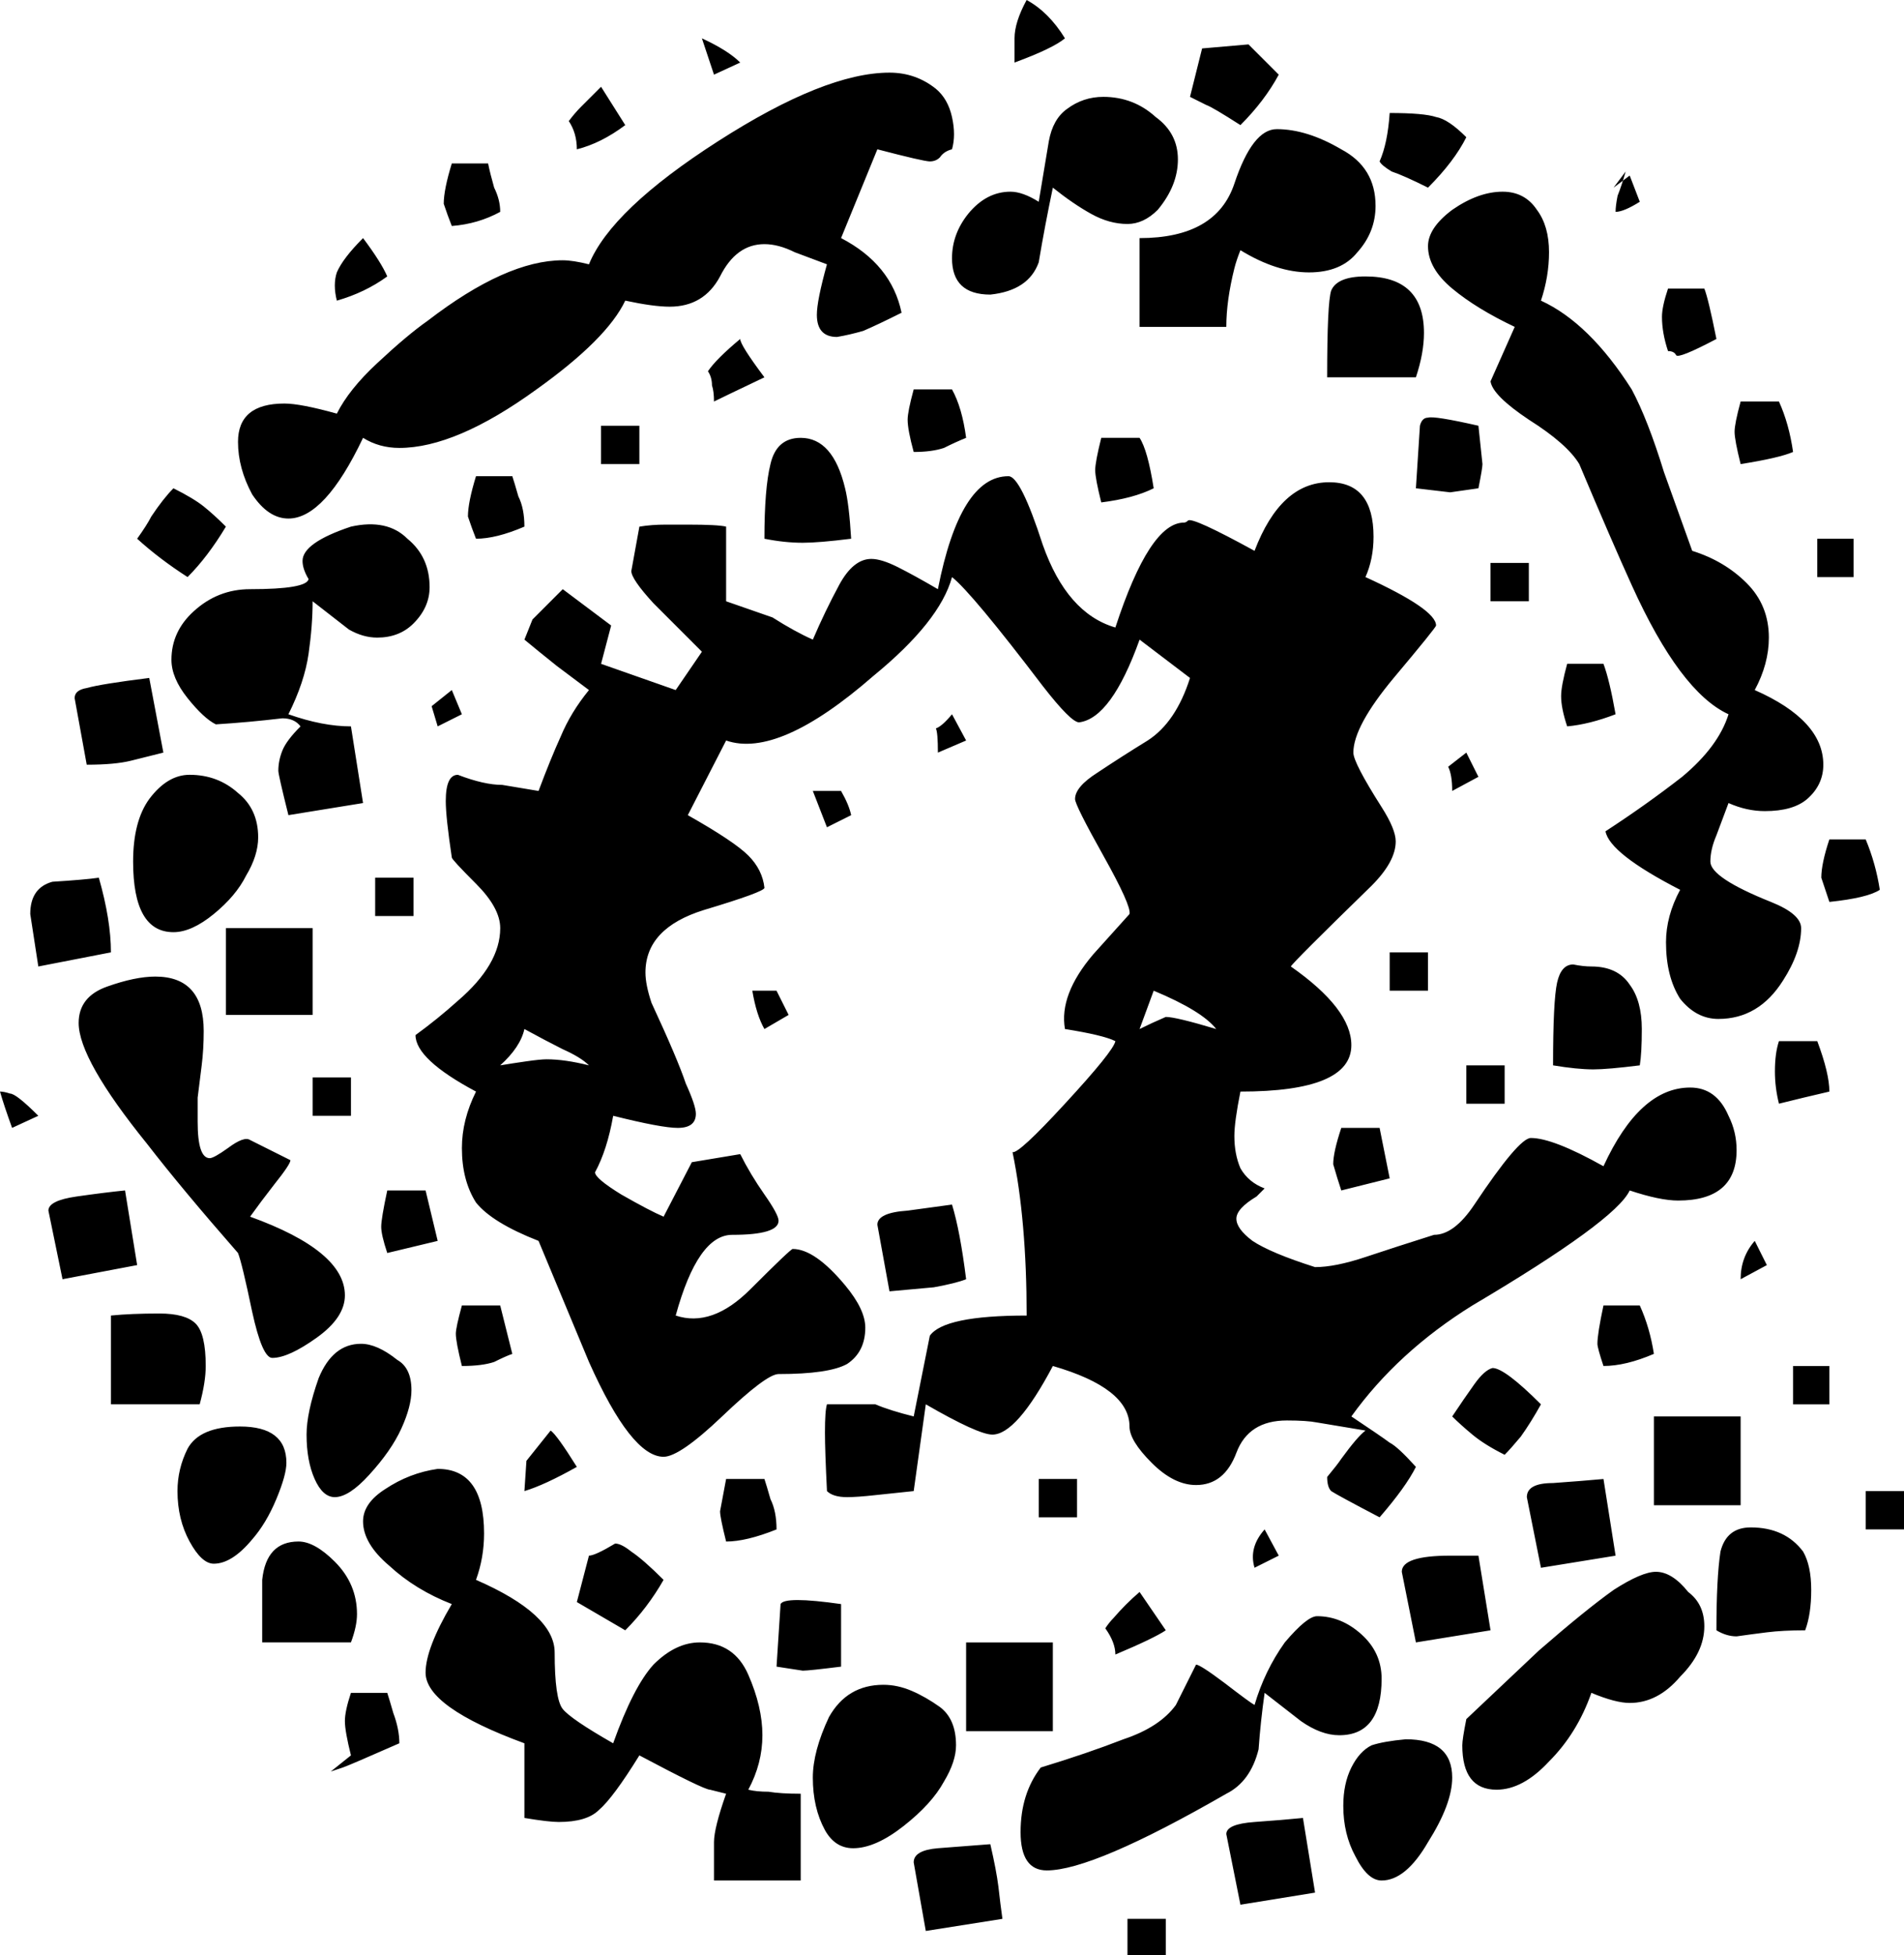 <?xml version="1.0" encoding="UTF-8" standalone="no"?>
<!-- Created with Inkscape (http://www.inkscape.org/) -->

<svg
   width="148.211mm"
   height="152.136mm"
   viewBox="0 0 148.211 152.136"
   version="1.1"
   id="svg5"
   inkscape:version="1.2 (dc2aedaf03, 2022-05-15)"
   sodipodi:docname="logo.svg"
   xmlns:inkscape="http://www.inkscape.org/namespaces/inkscape"
   xmlns:sodipodi="http://sodipodi.sourceforge.net/DTD/sodipodi-0.dtd"
   xmlns="http://www.w3.org/2000/svg"
   xmlns:svg="http://www.w3.org/2000/svg">
  <sodipodi:namedview
     id="namedview7"
     pagecolor="#ffffff"
     bordercolor="#666666"
     borderopacity="1.0"
     inkscape:showpageshadow="2"
     inkscape:pageopacity="0.0"
     inkscape:pagecheckerboard="0"
     inkscape:deskcolor="#d1d1d1"
     inkscape:document-units="mm"
     showgrid="false"
     inkscape:zoom="0.74564394"
     inkscape:cx="284.31801"
     inkscape:cy="494.87427"
     inkscape:window-width="1920"
     inkscape:window-height="1017"
     inkscape:window-x="-8"
     inkscape:window-y="-8"
     inkscape:window-maximized="1"
     inkscape:current-layer="layer1" />
  <defs
     id="defs2" />
  <g
     inkscape:label="Capa 1"
     inkscape:groupmode="layer"
     id="layer1"
     transform="translate(-29.854,-17.802)">
    <g
       aria-label="@"
       id="text63"
       style="font-size:147.583px;line-height:1.25;stroke-width:3.69">
      <path
         d="m 157.498,33.503 q -1.256,0.785 -1.884,0.785 0,-0.471 0.157,-1.256 0.314,-0.785 0.628,-1.884 -0.471,0.628 -0.942,1.256 l 1.256,-0.942 z m 5.966,10.676 q -2.983,1.57 -3.14,1.256 -0.157,-0.314 -0.628,-0.314 -0.471,-1.413 -0.471,-2.669 0,-0.785 0.471,-2.198 h 2.826 q 0.314,0.785 0.942,3.925 z m 5.966,8.792 q -1.099,0.471 -4.082,0.942 -0.471,-1.884 -0.471,-2.512 0,-0.628 0.471,-2.355 h 2.983 q 0.785,1.727 1.099,3.925 z M 143.995,28.479 q -0.942,1.884 -2.983,3.925 -1.884,-0.942 -2.826,-1.256 -0.785,-0.471 -0.942,-0.785 0.628,-1.413 0.785,-3.768 2.669,0 3.611,0.314 0.942,0.157 2.355,1.57 z m 30.145,34.227 h -2.826 v -2.983 h 2.826 z m -44.746,-39.094 q -1.099,2.041 -2.983,3.925 -2.198,-1.413 -2.669,-1.57 -0.314,-0.157 -1.256,-0.628 l 0.942,-3.768 3.611,-0.314 z m 10.676,23.55 h -6.908 q 0,-5.809 0.314,-6.751 0.471,-1.099 2.669,-1.099 4.553,0 4.553,4.396 0,1.57 -0.628,3.454 z m -3.14,-13.345 q 0,2.041 -1.413,3.611 -1.256,1.57 -3.768,1.57 -2.512,0 -5.338,-1.727 -0.314,0.785 -0.471,1.413 -0.628,2.512 -0.628,4.553 h -6.751 v -6.908 q 5.966,0 7.379,-4.239 1.413,-4.239 3.297,-4.239 2.355,0 5.024,1.57 2.669,1.413 2.669,4.396 z M 112.752,20.785 q -0.942,0.785 -3.925,1.884 V 20.785 q 0,-1.256 0.942,-2.983 1.727,0.942 2.983,2.983 z m 50.869,76.304 q -1.727,0 -2.983,-1.57 -1.099,-1.727 -1.099,-4.396 0,-2.041 1.099,-4.082 -5.495,-2.826 -5.809,-4.553 3.14,-2.041 5.966,-4.239 2.826,-2.355 3.611,-4.867 -3.768,-1.727 -7.536,-10.048 -1.57,-3.454 -4.082,-9.42 -0.942,-1.57 -3.925,-3.454 -2.826,-1.884 -2.983,-2.983 l 1.884,-4.239 q -2.983,-1.413 -4.867,-2.983 -1.884,-1.57 -1.884,-3.297 0,-1.413 1.884,-2.826 2.041,-1.413 3.925,-1.413 1.727,0 2.669,1.413 0.942,1.256 0.942,3.297 0,1.884 -0.628,3.768 3.768,1.727 7.065,6.908 1.256,2.355 2.512,6.437 1.413,3.925 2.198,6.123 2.512,0.785 4.239,2.512 1.727,1.727 1.727,4.239 0,2.041 -1.099,4.082 5.338,2.355 5.338,5.809 0,1.57 -1.256,2.669 -1.099,0.942 -3.297,0.942 -1.413,0 -2.826,-0.628 -0.471,1.256 -0.942,2.512 -0.471,1.099 -0.471,2.041 0,1.256 4.71,3.14 2.355,0.942 2.355,2.041 0,1.884 -1.413,4.082 -1.884,2.983 -5.024,2.983 z M 144.937,55.797 q -1.099,0.157 -2.198,0.314 l -2.669,-0.314 0.314,-4.867 q 0.157,-0.628 0.628,-0.628 0.471,-0.157 3.925,0.628 0.157,1.57 0.314,2.983 0,0.314 -0.314,1.884 z m 31.244,31.244 q -0.942,0.628 -3.925,0.942 -0.314,-0.942 -0.628,-1.884 0,-1.099 0.628,-2.983 h 2.826 q 0.785,1.884 1.099,3.925 z M 148.862,64.589 h -2.983 v -2.983 h 2.983 z m 6.751,8.792 q -2.041,0.785 -3.768,0.942 -0.471,-1.413 -0.471,-2.355 0,-0.785 0.471,-2.512 h 2.826 q 0.471,1.256 0.942,3.925 z M 119.974,34.131 q -1.099,1.099 -2.355,1.099 -1.413,0 -2.826,-0.785 -1.413,-0.785 -2.983,-2.041 -0.628,2.983 -1.099,5.809 -0.785,2.198 -3.768,2.512 -2.983,0 -2.983,-2.826 0,-1.884 1.256,-3.454 1.413,-1.727 3.297,-1.727 0.942,0 2.198,0.785 l 0.785,-4.71 q 0.314,-1.727 1.413,-2.512 1.256,-0.942 2.826,-0.942 2.355,0 4.082,1.57 1.727,1.256 1.727,3.297 0,2.041 -1.57,3.925 z m 52.282,68.61 q -2.041,0.471 -3.925,0.942 -0.314,-1.256 -0.314,-2.512 0,-1.413 0.314,-2.355 h 2.983 q 0.942,2.512 0.942,3.925 z m -27.319,-24.492 -2.041,1.099 q 0,-1.256 -0.314,-1.884 l 1.413,-1.099 z M 87.474,22.669 85.433,23.611 84.491,20.785 q 2.041,0.942 2.983,1.884 z M 119.66,55.797 q -1.57,0.785 -4.082,1.099 -0.471,-1.884 -0.471,-2.512 0,-0.628 0.471,-2.512 h 2.983 q 0.628,0.942 1.099,3.925 z m 37.838,44.903 q -2.512,0.314 -3.611,0.314 -1.256,0 -3.14,-0.314 0,-5.024 0.314,-6.437 0.314,-1.413 1.256,-1.413 0.785,0.157 1.413,0.157 2.041,0 2.983,1.413 0.942,1.256 0.942,3.454 0,1.884 -0.157,2.826 z M 105.059,51.872 q -0.785,0.314 -1.727,0.785 -0.942,0.314 -2.355,0.314 -0.471,-1.727 -0.471,-2.512 0,-0.628 0.471,-2.355 h 2.983 q 0.785,1.413 1.099,3.768 z m 62.33,64.371 -2.041,1.099 q 0,-1.727 1.099,-2.983 z M 78.525,27.537 q -1.884,1.413 -3.768,1.884 0,-1.256 -0.628,-2.198 0.471,-0.628 0.942,-1.099 0.628,-0.628 1.57,-1.57 z m 62.487,67.354 h -2.983 v -2.983 h 2.983 z m 31.244,32.186 h -2.826 v -2.983 h 2.826 z m -25.278,-23.393 h -2.983 v -2.983 h 2.983 z M 89.358,47.162 q -3.297,1.57 -3.925,1.884 0,-0.785 -0.157,-1.256 0,-0.628 -0.314,-1.099 0.628,-0.942 2.512,-2.512 0,0.471 1.884,2.983 z M 178.065,136.811 H 175.082 v -2.983 h 2.983 z M 96.109,59.722 q -2.512,0.314 -3.768,0.314 -1.413,0 -2.983,-0.314 0,-3.925 0.471,-5.809 0.471,-2.041 2.355,-2.041 2.512,0 3.454,3.925 0.314,1.256 0.471,3.925 z m 7.85,-30.302 q -0.628,0.157 -0.942,0.628 -0.314,0.314 -0.785,0.314 -0.471,0 -4.082,-0.942 l -2.826,6.908 q 3.925,2.041 4.71,5.809 -1.884,0.942 -2.983,1.413 -1.099,0.314 -2.041,0.471 -1.57,0 -1.57,-1.727 0,-1.099 0.785,-3.925 -1.256,-0.471 -2.512,-0.942 -1.256,-0.628 -2.355,-0.628 -2.198,0 -3.454,2.512 -1.256,2.355 -3.925,2.355 -1.256,0 -3.454,-0.471 -1.413,2.983 -6.908,6.908 -6.28,4.553 -10.676,4.553 -1.57,0 -2.826,-0.785 -2.983,6.28 -5.809,6.28 -1.57,0 -2.826,-1.884 -1.099,-2.041 -1.099,-4.082 0,-2.983 3.611,-2.983 1.256,0 4.082,0.785 0.942,-1.884 3.14,-3.925 2.355,-2.198 3.925,-3.297 6.123,-4.71 10.519,-4.71 0.785,0 2.041,0.314 1.727,-4.239 10.048,-9.577 8.321,-5.338 13.345,-5.338 2.041,0 3.611,1.256 0.942,0.785 1.256,2.198 0.314,1.413 0,2.512 z m 54.637,93.731 q -2.198,0.942 -3.925,0.942 -0.471,-1.413 -0.471,-1.727 0,-0.785 0.471,-2.983 h 2.826 q 0.785,1.727 1.099,3.768 z M 68.791,34.288 q -1.727,0.942 -3.768,1.099 -0.314,-0.785 -0.628,-1.727 0,-1.099 0.628,-3.14 h 2.826 q 0.157,0.785 0.471,1.884 0.471,0.942 0.471,1.884 z M 165.348,134.927 h -6.751 v -6.908 h 6.751 z m -60.289,-59.504 -2.198,0.942 q 0,-1.57 -0.157,-1.884 0.471,-0.157 1.256,-1.099 z m 32.971,34.07 -3.768,0.942 q -0.314,-0.942 -0.628,-2.041 0,-0.942 0.628,-2.826 h 2.983 z M 79.624,53.913 h -2.983 v -2.983 h 2.983 z m 90.748,90.748 q -1.727,0 -2.983,0.157 -1.256,0.157 -2.355,0.314 -0.785,0 -1.57,-0.471 0,-4.082 0.314,-6.123 0.471,-1.884 2.355,-1.884 2.669,0 4.082,1.884 0.628,1.099 0.628,2.983 0,1.884 -0.471,3.14 z M 59.999,39.312 q -1.727,1.256 -3.925,1.884 -0.314,-1.256 0,-2.198 0.471,-1.099 2.041,-2.669 1.413,1.884 1.884,2.983 z m 89.806,87.765 q -0.785,1.413 -1.57,2.512 -0.785,0.942 -1.256,1.413 -1.57,-0.785 -2.512,-1.57 -0.942,-0.785 -1.57,-1.413 0.942,-1.413 1.727,-2.512 0.785,-1.099 1.413,-1.256 0.942,0 3.768,2.826 z m 14.601,-22.451 q 0.628,1.256 0.628,2.669 0,3.925 -4.553,3.925 -1.413,0 -3.768,-0.785 -1.099,2.355 -12.246,8.949 -5.809,3.611 -9.42,8.635 2.355,1.57 2.983,2.041 0.628,0.314 2.041,1.884 -0.785,1.57 -2.826,3.925 -3.297,-1.727 -3.768,-2.041 -0.314,-0.314 -0.314,-1.099 0.785,-0.942 1.099,-1.413 1.256,-1.727 1.884,-2.198 -2.826,-0.471 -3.768,-0.628 -0.785,-0.157 -2.355,-0.157 -2.983,0 -3.925,2.512 -0.942,2.512 -3.14,2.512 -1.727,0 -3.454,-1.727 -1.727,-1.727 -1.727,-2.826 0,-2.983 -5.966,-4.71 -2.826,5.338 -4.71,5.338 -1.099,0 -5.181,-2.355 l -0.942,6.751 q -1.413,0.157 -2.983,0.314 -1.413,0.157 -2.198,0.157 -1.099,0 -1.57,-0.471 -0.157,-3.14 -0.157,-4.553 0,-1.727 0.157,-2.198 1.884,0 3.768,0 1.099,0.471 2.983,0.942 l 1.256,-6.28 q 1.099,-1.57 7.536,-1.57 0,-7.379 -1.099,-12.717 0.471,0.157 4.082,-3.768 3.768,-4.082 3.925,-4.867 -0.942,-0.471 -3.925,-0.942 -0.471,-2.669 2.198,-5.809 1.413,-1.57 2.826,-3.14 0.157,-0.628 -2.041,-4.553 -2.198,-3.925 -2.198,-4.396 0,-0.942 1.727,-2.041 1.884,-1.256 3.925,-2.512 2.198,-1.413 3.297,-4.867 l -3.925,-2.983 q -2.198,6.123 -4.71,6.437 -0.628,0 -2.826,-2.826 -5.495,-7.222 -7.065,-8.478 -0.942,3.454 -6.123,7.693 -7.379,6.437 -11.461,5.024 l -2.983,5.809 q 3.611,2.041 4.71,3.14 1.099,1.099 1.256,2.512 0,0.314 -4.71,1.727 -4.553,1.413 -4.553,4.867 0,0.942 0.471,2.355 2.041,4.396 2.669,6.28 0.785,1.727 0.785,2.355 0,1.099 -1.413,1.099 -1.256,0 -5.024,-0.942 -0.471,2.669 -1.413,4.396 0,0.471 2.041,1.727 2.198,1.256 3.297,1.727 l 2.198,-4.239 3.768,-0.628 q 0.785,1.57 1.884,3.14 1.099,1.57 1.099,2.041 0,1.099 -3.611,1.099 -2.669,0 -4.396,6.28 2.826,0.942 5.809,-2.041 3.14,-3.14 3.297,-3.14 1.727,0 4.082,2.826 1.57,1.884 1.57,3.297 0,1.884 -1.413,2.826 -1.413,0.785 -5.338,0.785 -0.942,0 -4.396,3.297 -3.297,3.14 -4.553,3.14 -2.512,0 -5.809,-7.379 l -3.925,-9.42 q -3.611,-1.413 -4.867,-2.983 -1.099,-1.727 -1.099,-4.239 0,-2.198 1.099,-4.396 -4.71,-2.512 -4.71,-4.396 1.727,-1.256 3.297,-2.669 3.297,-2.826 3.297,-5.652 0,-1.57 -1.884,-3.454 -1.884,-1.884 -1.884,-2.041 -0.471,-3.14 -0.471,-4.396 0,-2.041 0.942,-2.041 2.041,0.785 3.454,0.785 l 2.826,0.471 q 0.942,-2.512 1.727,-4.239 0.785,-1.884 2.198,-3.611 -1.884,-1.413 -2.512,-1.884 -1.57,-1.256 -2.512,-2.041 0.314,-0.785 0.628,-1.57 1.099,-1.099 2.355,-2.355 l 3.768,2.826 -0.785,2.983 5.809,2.041 2.041,-2.983 q -2.041,-2.041 -3.768,-3.768 -1.727,-1.884 -1.727,-2.512 l 0.628,-3.454 q 0.942,-0.157 2.041,-0.157 1.256,0 1.727,0 2.355,0 2.983,0.157 0,5.338 0,5.495 0,0.157 0,0.314 3.14,1.099 3.611,1.256 1.727,1.099 3.14,1.727 0.942,-2.198 2.041,-4.239 1.099,-2.041 2.512,-2.041 0.785,0 2.041,0.628 1.256,0.628 3.14,1.727 1.727,-8.792 5.495,-8.792 0.942,0 2.669,5.338 1.884,5.338 5.652,6.437 2.669,-8.164 5.338,-8.164 0.157,0 0.314,-0.157 0.314,-0.314 5.181,2.355 2.041,-5.338 5.809,-5.338 3.454,0 3.454,4.239 0,1.727 -0.628,3.14 5.495,2.512 5.495,3.768 0,0.157 -3.297,4.082 -3.14,3.768 -3.14,5.809 0,0.785 2.198,4.239 1.099,1.727 1.099,2.669 0,1.57 -1.884,3.454 -6.123,5.966 -6.28,6.28 4.71,3.297 4.71,6.123 0,3.611 -8.635,3.611 -0.471,2.355 -0.471,3.454 0,1.413 0.471,2.512 0.628,1.099 1.884,1.57 -0.314,0.314 -0.628,0.628 -1.57,0.942 -1.57,1.727 0,0.785 1.256,1.727 1.413,0.942 4.867,2.041 1.57,0 3.925,-0.785 2.355,-0.785 5.338,-1.727 1.57,0 3.14,-2.355 3.454,-5.181 4.396,-5.181 1.727,0 5.652,2.198 2.826,-6.123 6.751,-6.123 2.041,0 2.983,2.198 z m -8.792,34.227 -5.809,0.942 -1.099,-5.495 q 0,-1.099 2.041,-1.099 2.198,-0.157 3.925,-0.314 z M 96.109,81.232 94.225,82.174 93.126,79.348 h 2.198 q 0.628,1.099 0.785,1.884 z M 70.675,58.78 q -2.198,0.942 -3.768,0.942 -0.314,-0.785 -0.628,-1.727 0,-1.099 0.628,-3.14 h 2.826 q 0.157,0.471 0.471,1.57 0.471,0.942 0.471,2.355 z m 90.591,82.898 q 1.256,0.942 1.256,2.669 0,2.041 -1.884,3.925 -1.727,2.041 -3.925,2.041 -1.099,0 -2.983,-0.785 -1.099,3.14 -3.297,5.338 -2.041,2.198 -4.082,2.198 -2.669,0 -2.669,-3.454 0,-0.471 0.314,-2.041 l 5.652,-5.338 q 3.611,-3.14 5.809,-4.71 2.198,-1.413 3.297,-1.413 1.256,0 2.512,1.57 z m -15.386,2.983 -5.809,0.942 -1.099,-5.495 q 0,-1.256 3.768,-1.256 h 2.198 z M 91.242,96.775 89.358,97.874 q -0.628,-1.099 -0.942,-2.983 h 1.884 z M 65.808,73.381 63.924,74.323 63.453,72.753 65.023,71.497 Z m 63.586,65.47 -1.884,0.942 q -0.471,-1.57 0.785,-2.983 z m -24.335,-21.509 q -0.785,0.314 -2.512,0.628 -1.727,0.157 -3.454,0.314 l -0.942,-5.181 q 0,-0.942 2.355,-1.099 2.355,-0.314 3.454,-0.471 0.628,2.041 1.099,5.809 z M 47.438,58.78 q -1.413,2.355 -2.983,3.925 -2.198,-1.413 -3.925,-2.983 0.785,-1.099 1.099,-1.727 0.942,-1.413 1.727,-2.198 1.57,0.785 2.355,1.413 0.785,0.628 1.727,1.57 z m 9.577,8.007 -2.826,-2.198 q 0,1.884 -0.314,4.082 -0.314,2.198 -1.57,4.71 2.669,0.942 4.867,0.942 l 0.942,5.966 -5.809,0.942 q -0.785,-3.14 -0.785,-3.454 0,-0.785 0.314,-1.57 0.314,-0.785 1.413,-1.884 -0.471,-0.628 -1.413,-0.628 -2.669,0.314 -5.181,0.471 -0.942,-0.471 -2.198,-2.041 -1.256,-1.57 -1.256,-2.983 0,-2.198 1.727,-3.768 1.884,-1.727 4.396,-1.727 4.396,0 4.553,-0.785 -0.471,-0.785 -0.471,-1.413 0,-1.413 3.768,-2.669 2.826,-0.628 4.396,0.942 1.727,1.413 1.727,3.768 0,1.57 -1.256,2.826 -1.099,1.099 -2.826,1.099 -1.099,0 -2.198,-0.628 z m 80.386,97.342 q -1.099,0 -2.041,-1.884 -0.942,-1.727 -0.942,-3.925 0,-1.727 0.628,-2.983 0.628,-1.256 1.57,-1.727 0.942,-0.314 2.669,-0.471 3.611,0 3.611,2.983 0,2.041 -1.884,5.024 -1.727,2.983 -3.611,2.983 z M 113.694,135.869 h -2.983 v -2.983 h 2.983 z m 6.908,8.792 q -0.942,0.628 -3.925,1.884 0,-0.942 -0.785,-2.041 0.314,-0.471 0.628,-0.785 0.942,-1.099 2.041,-2.041 z M 62.04,89.082 h -2.983 v -2.983 h 2.983 z m 69.081,62.644 -2.826,-2.198 q -0.314,2.198 -0.471,4.396 -0.628,2.512 -2.512,3.454 -10.362,5.966 -13.973,5.966 -2.041,0 -2.041,-2.983 0,-2.983 1.57,-5.024 3.611,-1.099 6.437,-2.198 2.826,-0.942 4.082,-2.669 l 1.57,-3.14 q 0.314,0 2.198,1.413 2.041,1.57 2.355,1.727 0.785,-2.669 2.355,-4.867 1.727,-2.041 2.512,-2.041 1.884,0 3.454,1.413 1.57,1.413 1.57,3.454 0,4.396 -3.297,4.396 -1.413,0 -2.983,-1.099 z m 1.099,13.345 -5.809,0.942 -1.099,-5.495 q 0,-0.785 2.198,-0.942 2.198,-0.157 3.768,-0.314 z M 42.571,76.364 q -1.256,0.314 -2.512,0.628 -1.256,0.314 -3.454,0.314 l -0.942,-5.181 q 0,-0.628 0.942,-0.785 1.099,-0.314 4.867,-0.785 z m 0.785,13.973 q -3.14,0 -3.14,-5.495 0,-3.14 1.256,-4.867 1.413,-1.884 3.14,-1.884 2.198,0 3.768,1.413 1.57,1.256 1.57,3.454 0,1.413 -0.942,2.983 -0.785,1.57 -2.512,2.983 -1.727,1.413 -3.14,1.413 z m 68.453,62.173 h -6.751 v -6.908 h 6.751 z M 54.19,96.775 h -6.751 v -6.751 h 6.751 z m 36.111,40.036 q -2.355,0.942 -3.925,0.942 -0.471,-1.884 -0.471,-2.355 l 0.471,-2.512 h 2.983 q 0.157,0.471 0.471,1.57 0.471,0.942 0.471,2.355 z M 57.173,104.625 h -2.983 v -2.983 h 2.983 z m 63.429,65.313 h -2.983 v -2.826 h 2.983 z m -56.678,-55.579 -3.925,0.942 q -0.471,-1.413 -0.471,-2.041 0,-0.628 0.471,-2.826 h 2.983 z m 31.401,33.128 q -2.512,0.314 -2.983,0.314 l -2.041,-0.314 0.314,-4.867 q 0.314,-0.628 4.71,0 z M 38.489,91.908 32.837,93.007 32.209,88.925 q 0,-2.041 1.727,-2.512 2.512,-0.157 3.611,-0.314 0.942,3.297 0.942,5.809 z m 31.244,31.244 q -0.471,0.157 -1.413,0.628 -0.942,0.314 -2.512,0.314 -0.471,-1.884 -0.471,-2.512 0,-0.471 0.471,-2.198 h 2.983 z m 24.335,37.053 q -0.942,-1.727 -0.942,-4.082 0,-2.041 1.256,-4.71 1.413,-2.512 4.239,-2.512 1.099,0 2.198,0.471 1.099,0.471 2.198,1.256 1.256,0.942 1.256,2.983 0,1.256 -0.942,2.826 -0.942,1.727 -3.14,3.454 -2.198,1.727 -3.925,1.727 -1.413,0 -2.198,-1.413 z M 74.757,131.944 q -2.512,1.413 -4.082,1.884 l 0.157,-2.355 1.884,-2.355 q 0.471,0.314 2.041,2.826 z m 33.128,35.169 -5.966,0.942 -0.942,-5.338 q 0,-0.942 1.884,-1.099 2.041,-0.157 4.082,-0.314 0.471,2.041 0.628,3.297 0.157,1.413 0.314,2.512 z M 51.049,123.465 q -0.785,0 -1.57,-3.611 -0.785,-3.768 -1.099,-4.553 -4.396,-5.024 -7.065,-8.478 -5.338,-6.594 -5.338,-9.42 0,-2.041 2.198,-2.826 2.198,-0.785 3.768,-0.785 3.768,0 3.768,4.239 0,1.413 -0.157,2.669 -0.157,1.256 -0.314,2.512 0,1.099 0,1.884 0,2.826 0.942,2.826 0.314,0 1.413,-0.785 1.256,-0.942 1.727,-0.628 l 3.14,1.57 q 0,0.314 -1.256,1.884 -1.099,1.413 -1.884,2.512 7.379,2.669 7.379,6.123 0,1.727 -2.198,3.297 -2.198,1.57 -3.454,1.57 z m 30.459,17.27 q -1.256,2.198 -2.983,3.925 l -3.768,-2.198 0.942,-3.611 q 0.471,0 2.041,-0.942 0.471,0 1.256,0.628 0.942,0.628 2.512,2.198 z m -25.592,-6.437 q -0.942,0 -1.57,-1.413 -0.628,-1.413 -0.628,-3.454 0,-1.727 0.942,-4.396 1.099,-2.669 3.297,-2.669 1.256,0 2.826,1.256 1.099,0.628 1.099,2.355 0,1.256 -0.785,2.983 -0.785,1.727 -2.512,3.611 -1.57,1.727 -2.669,1.727 z m -23.079,-29.674 -2.041,0.942 q -0.628,-1.727 -0.942,-2.826 0.314,0 0.785,0.157 0.471,0 2.198,1.727 z m 59.347,59.504 h -6.751 q 0,-1.727 0,-2.983 0,-1.099 0.942,-3.768 -0.628,-0.157 -1.256,-0.314 -0.471,0 -5.495,-2.669 -2.041,3.297 -3.14,4.239 -0.942,0.942 -3.14,0.942 -0.785,0 -2.669,-0.314 v -5.809 q -7.693,-2.826 -7.693,-5.495 0,-1.884 2.041,-5.338 -2.826,-1.099 -4.867,-2.983 -2.041,-1.727 -2.041,-3.454 0,-1.413 1.727,-2.512 1.884,-1.256 4.082,-1.57 3.611,0 3.611,5.024 0,1.884 -0.628,3.611 6.123,2.669 6.123,5.652 0,3.611 0.628,4.396 0.628,0.785 3.925,2.669 1.57,-4.396 3.14,-6.123 1.727,-1.727 3.611,-1.727 2.669,0 3.768,2.512 1.099,2.512 1.099,4.71 0,2.198 -1.099,4.239 0.628,0.157 1.57,0.157 0.942,0.157 2.512,0.157 z m -51.654,-47.886 -5.809,1.099 -1.099,-5.338 q 0,-0.785 2.198,-1.099 2.198,-0.314 3.768,-0.471 z m 4.867,10.833 q -2.041,0 -4.396,0 -2.355,0 -2.512,0 v -6.908 q 1.57,-0.157 3.768,-0.157 2.041,0 2.826,0.785 0.785,0.785 0.785,3.297 0,1.256 -0.471,2.983 z m 1.099,12.403 q -0.942,0 -1.884,-1.727 -0.942,-1.727 -0.942,-3.925 0,-1.727 0.785,-3.297 0.942,-1.727 4.082,-1.727 3.611,0 3.611,2.826 0,0.942 -0.785,2.826 -0.785,1.884 -1.884,3.14 -1.57,1.884 -2.983,1.884 z m 10.676,6.123 h -6.908 q 0,-2.512 0,-4.867 0.314,-2.983 2.826,-2.983 1.256,0 2.826,1.57 1.727,1.727 1.727,4.082 0,0.942 -0.471,2.198 z m 3.768,7.85 q -3.925,1.727 -4.396,1.884 -0.471,0.157 -0.942,0.314 0.785,-0.628 1.57,-1.256 -0.471,-1.884 -0.471,-2.669 0,-0.785 0.471,-2.198 h 2.826 q 0.157,0.471 0.471,1.57 0.471,1.256 0.471,2.355 z M 80.566,85.157 q -1.884,-0.314 -2.983,-0.628 -1.099,-0.471 -2.826,-1.413 1.099,0 2.983,0.628 z m 43.961,12.717 q -1.099,-1.413 -4.867,-2.983 l -1.099,2.983 q 0.942,-0.471 2.041,-0.942 0.785,0 3.925,0.942 z m -48.828,2.826 q -0.628,-0.628 -2.041,-1.256 -1.256,-0.628 -2.983,-1.57 -0.314,1.413 -1.884,2.826 0.942,-0.157 2.041,-0.314 1.099,-0.157 1.57,-0.157 1.413,0 3.297,0.471 z"
         style="font-family:Acidic;-inkscape-font-specification:Acidic"
         id="path169" />
    </g>
  </g>
</svg>
